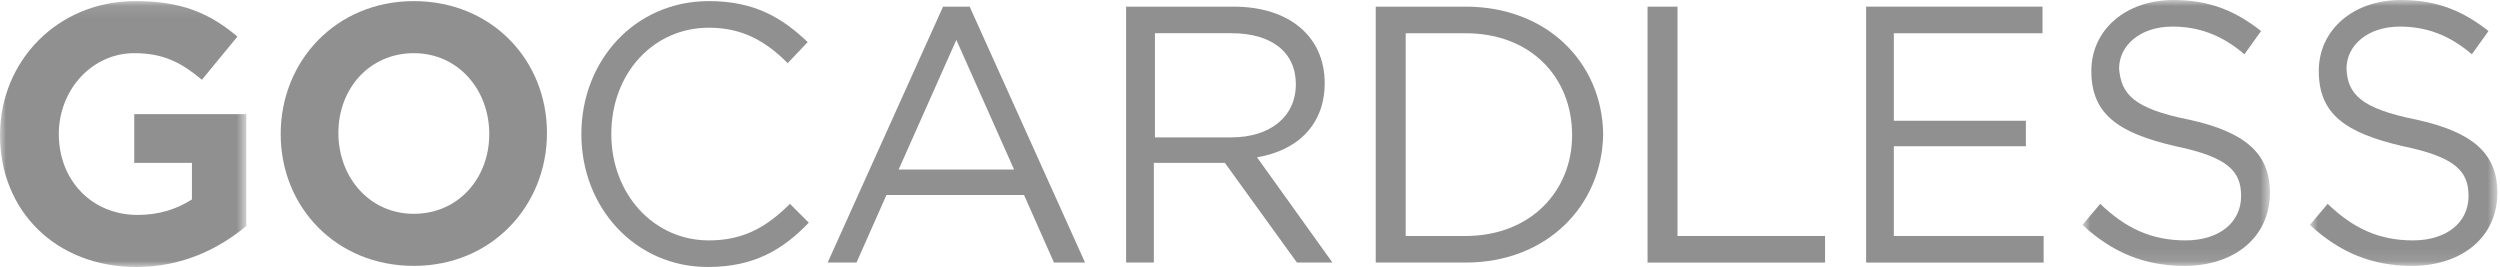 <?xml version="1.0" encoding="UTF-8"?>
<svg width="206px" height="22px" viewBox="0 0 206 22" version="1.1" xmlns="http://www.w3.org/2000/svg" xmlns:xlink="http://www.w3.org/1999/xlink">
    <!-- Generator: Sketch 60.1 (88133) - https://sketch.com -->
    <title>integration-gocardless</title>
    <desc>Created with Sketch.</desc>
    <defs>
        <polygon id="path-1" points="0 0.091 20.296 0.091 20.296 22 0 22"></polygon>
        <polygon id="path-3" points="0.845 0 16.295 0 16.295 21.908 0.845 21.908"></polygon>
        <polygon id="path-5" points="0.859 0 16.309 0 16.309 21.908 0.859 21.908"></polygon>
    </defs>
    <g id="Landing-Page:-Integrations" stroke="none" stroke-width="1" fill="none" fill-rule="evenodd">
        <g id="tu-integrations" transform="translate(-559, -928)">
            <g id="integration-gocardless" transform="translate(559, 928)">
                <g id="Group-3">
                    <mask id="mask-2" fill="white">
                        <use xlink:href="#path-1"></use>
                    </mask>
                    <g id="Clip-2"></g>
                    <path d="M11.245,22 C4.571,22 -0,17.345 -0,11.137 C-0,5.02 4.754,0.091 11.153,0.091 C14.992,0.091 17.278,1.095 19.564,3.013 L16.638,6.572 C14.992,5.203 13.531,4.381 11.062,4.381 C7.587,4.381 4.846,7.394 4.846,11.046 C4.846,14.879 7.587,17.71 11.336,17.71 C13.073,17.71 14.535,17.253 15.815,16.432 L15.815,13.419 L11.062,13.419 L11.062,9.403 L20.296,9.403 L20.296,18.623 C18.101,20.448 15.084,22 11.245,22" id="Fill-1" fill="#909090" mask="url(#mask-2)"></path>
                </g>
                <path d="M40.316,11.045 C40.316,14.697 37.756,17.618 34.099,17.618 C30.443,17.618 27.882,14.606 27.882,10.954 C27.882,7.303 30.443,4.382 34.099,4.382 C37.756,4.382 40.316,7.395 40.316,11.045 M34.099,0.092 C27.7,0.092 23.129,5.021 23.129,11.045 C23.129,17.071 27.7,21.908 34.099,21.908 C40.499,21.908 45.07,16.98 45.07,10.954 C45.07,4.929 40.499,0.092 34.099,0.092" id="Fill-4" fill="#909090"></path>
                <path d="M58.325,22 C52.383,22 47.904,17.162 47.904,11.046 C47.904,5.02 52.292,0.091 58.417,0.091 C62.166,0.091 64.451,1.461 66.553,3.469 L64.907,5.203 C63.17,3.469 61.251,2.282 58.417,2.282 C53.846,2.282 50.372,6.026 50.372,11.046 C50.372,15.975 53.846,19.809 58.417,19.809 C61.251,19.809 63.17,18.714 65.09,16.797 L66.645,18.349 C64.543,20.539 62.166,22 58.325,22" id="Fill-6" fill="#909090"></path>
                <path d="M74.05,13.967 L78.803,3.287 L83.558,13.967 L74.05,13.967 Z M79.901,0.548 L77.707,0.548 L68.199,21.635 L70.576,21.635 L73.044,16.067 L84.38,16.067 L86.848,21.635 L89.408,21.635 L79.901,0.548 Z" id="Fill-8" fill="#909090"></path>
                <path d="M95.168,11.319 L95.168,2.738 L101.476,2.738 C104.766,2.738 106.778,4.29 106.778,6.938 C106.778,9.676 104.583,11.319 101.476,11.319 L95.168,11.319 Z M103.579,12.963 C106.869,12.415 109.155,10.315 109.155,6.847 C109.155,3.012 106.23,0.548 101.658,0.548 L92.791,0.548 L92.791,21.635 L95.076,21.635 L95.076,13.419 L100.927,13.419 L106.869,21.635 L109.795,21.635 L103.579,12.963 Z" id="Fill-10" fill="#909090"></path>
                <path d="M120.765,19.444 L115.829,19.444 L115.829,2.739 L120.765,2.739 C126.158,2.739 129.542,6.389 129.542,11.137 C129.542,15.792 126.067,19.444 120.765,19.444 M120.765,0.547 L113.36,0.547 L113.36,21.635 L120.765,21.635 C127.439,21.635 132.01,16.979 132.102,11.046 C132.01,5.112 127.439,0.547 120.765,0.547" id="Fill-12" fill="#909090"></path>
                <polygon id="Fill-14" fill="#909090" points="135.758 0.548 138.226 0.548 138.226 19.445 150.385 19.445 150.385 21.635 135.758 21.635"></polygon>
                <polygon id="Fill-16" fill="#909090" points="168.303 2.739 156.052 2.739 156.052 9.95 166.932 9.95 166.932 12.05 156.052 12.05 156.052 19.444 168.395 19.444 168.395 21.635 153.768 21.635 153.768 0.547 168.303 0.547"></polygon>
                <g id="Group-20" transform="translate(170.749, 0)">
                    <mask id="mask-4" fill="white">
                        <use xlink:href="#path-3"></use>
                    </mask>
                    <g id="Clip-19"></g>
                    <path d="M9.622,9.859 C14.192,10.863 16.295,12.598 16.295,15.884 C16.295,19.535 13.37,21.908 9.256,21.908 C5.966,21.908 3.314,20.813 0.845,18.531 L2.308,16.797 C4.411,18.805 6.513,19.808 9.348,19.808 C12.091,19.808 13.918,18.349 13.918,16.158 C13.918,14.149 12.913,12.962 8.525,12.05 C3.771,10.955 1.577,9.402 1.577,5.843 C1.577,2.465 4.411,-0 8.342,-0 C11.359,-0 13.461,0.913 15.564,2.556 L14.192,4.473 C12.273,2.83 10.353,2.191 8.25,2.191 C5.6,2.191 3.863,3.743 3.863,5.66 C4.046,7.759 5.051,8.946 9.622,9.859" id="Fill-18" fill="#909090" mask="url(#mask-4)"></path>
                </g>
                <g id="Group-23" transform="translate(189.476, 0)">
                    <mask id="mask-6" fill="white">
                        <use xlink:href="#path-5"></use>
                    </mask>
                    <g id="Clip-22"></g>
                    <path d="M9.636,9.859 C14.206,10.863 16.309,12.598 16.309,15.884 C16.309,19.535 13.384,21.908 9.27,21.908 C5.979,21.908 3.327,20.813 0.859,18.531 L2.322,16.797 C4.425,18.805 6.527,19.808 9.362,19.808 C12.103,19.808 13.932,18.349 13.932,16.158 C13.932,14.149 12.926,12.962 8.539,12.05 C3.784,10.955 1.591,9.402 1.591,5.843 C1.591,2.465 4.425,-0 8.356,-0 C11.373,-0 13.475,0.913 15.578,2.556 L14.206,4.473 C12.286,2.83 10.367,2.191 8.264,2.191 C5.613,2.191 3.876,3.743 3.876,5.66 C3.967,7.759 5.065,8.946 9.636,9.859" id="Fill-21" fill="#909090" mask="url(#mask-6)"></path>
                </g>
            </g>
        </g>
    </g>
</svg>